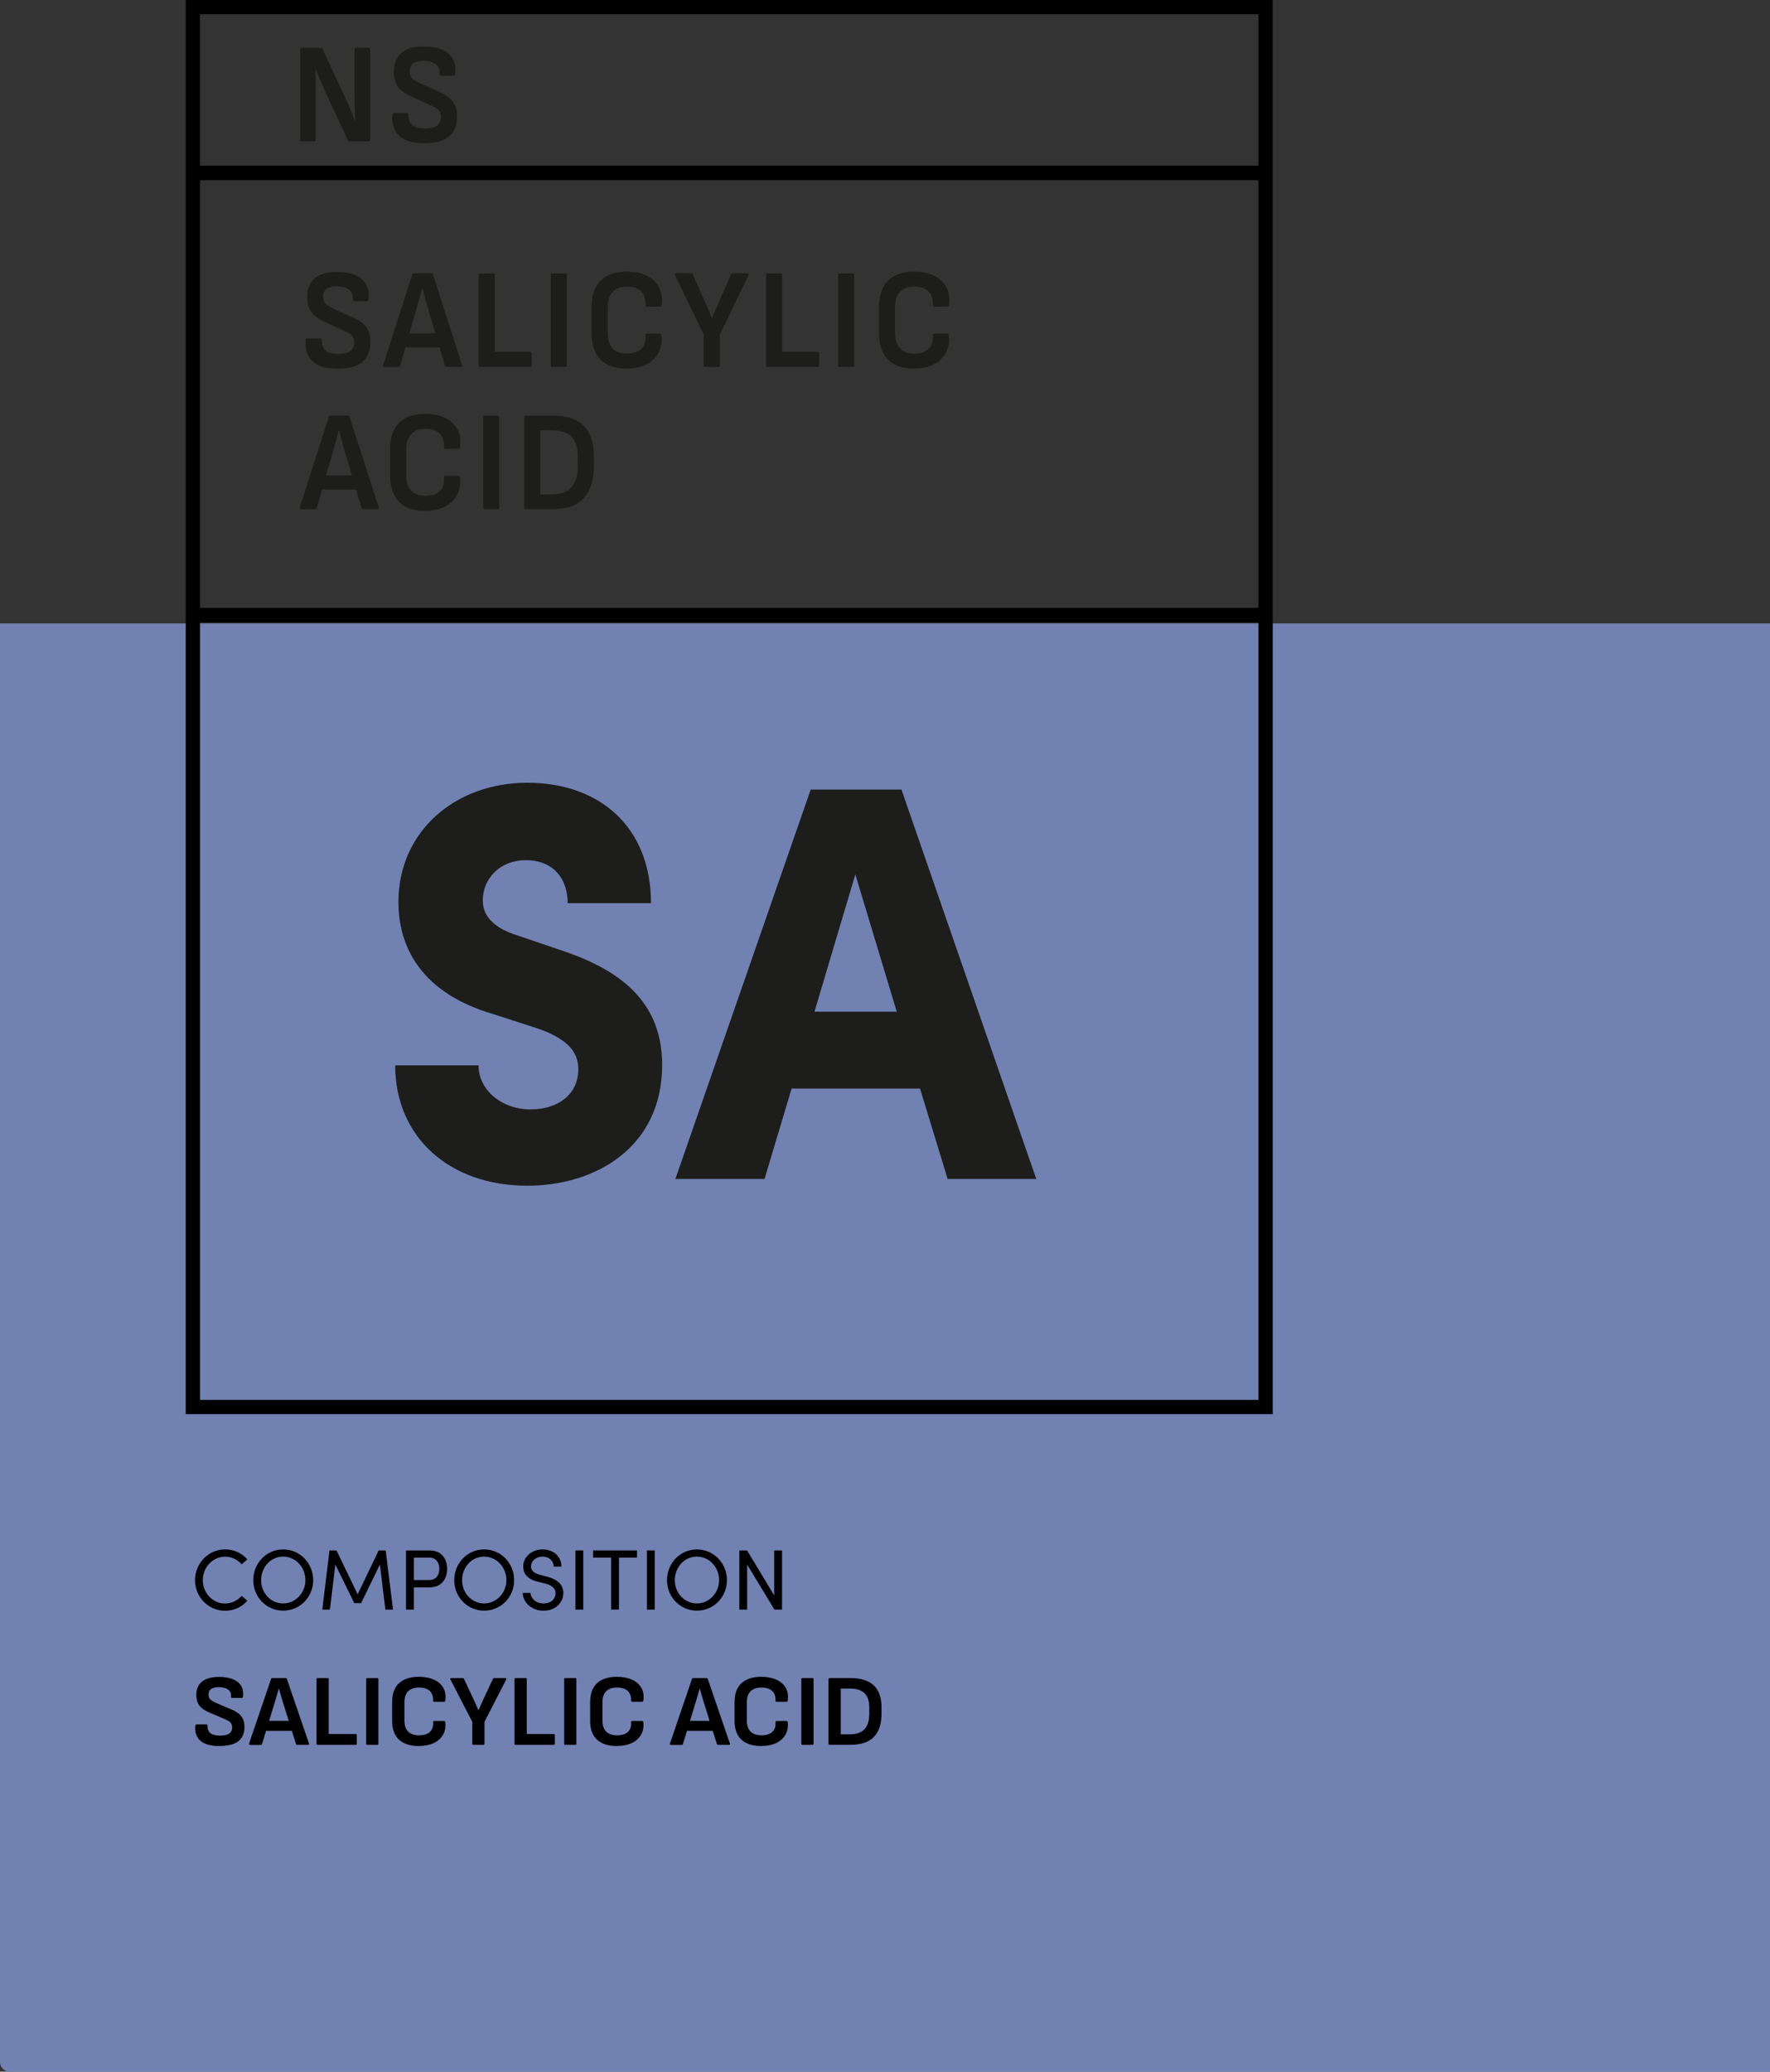 <svg xmlns="http://www.w3.org/2000/svg" id="Layout" viewBox="0 0 330 386.04"><rect x="0" y="0" width="330" height="386.04" fill="#333333" stroke="none"/><defs><style>.cls-1,.cls-2,.cls-3,.cls-4{stroke-width:0px;}.cls-2{fill:#fff;}.cls-3{fill:#7181b2;}.cls-4{fill:#1d1d1b;}</style></defs><rect class="cls-2" x="32.15" y="383.53" width="271.6" height=".97"></rect><path class="cls-3" d="M0,116.17h330v269.87H1.8C.81,386.04,0,385.24,0,384.24V116.17H0Z"></path><path class="cls-1" d="M36.36,294.45c0-3.12,2.48-5.73,5.6-5.73,1.7,0,3.17.72,4.15,1.87l-1.06.9c-.74-.86-1.86-1.42-3.09-1.42-2.32,0-4.15,2.02-4.15,4.39s1.82,4.34,4.15,4.34c1.23,0,2.35-.56,3.09-1.42l1.06.9c-.98,1.15-2.45,1.87-4.15,1.87-3.12,0-5.6-2.56-5.6-5.68Z"></path><path class="cls-1" d="M47.22,294.45c0-3.14,2.43-5.73,5.57-5.73s5.6,2.59,5.6,5.73-2.45,5.68-5.6,5.68-5.57-2.56-5.57-5.68ZM56.94,294.45c0-2.37-1.79-4.39-4.15-4.39s-4.11,2.02-4.11,4.39,1.79,4.34,4.11,4.34,4.15-1.99,4.15-4.34Z"></path><path class="cls-1" d="M73.27,299.94h-1.42l-1.02-8.4-3.51,7.2h-1.26l-3.54-7.2-1.01,8.4h-1.42l1.34-11.03h1.31l3.94,8.18,3.92-8.18h1.31l1.36,11.03Z"></path><path class="cls-1" d="M80.09,288.91c2.34,0,3.28,1.73,3.28,3.44s-.94,3.44-3.28,3.44h-2.93v4.15h-1.46v-11.03h4.39ZM79.99,294.43c1.38,0,1.92-1.02,1.92-2.08s-.53-2.1-1.84-2.1h-2.91v4.18h2.83Z"></path><path class="cls-1" d="M84.69,294.45c0-3.14,2.43-5.73,5.57-5.73s5.6,2.59,5.6,5.73-2.45,5.68-5.6,5.68-5.57-2.56-5.57-5.68ZM94.41,294.45c0-2.37-1.79-4.39-4.15-4.39s-4.11,2.02-4.11,4.39,1.79,4.34,4.11,4.34,4.15-1.99,4.15-4.34Z"></path><path class="cls-1" d="M97.46,296.82h1.44c.05.98.98,1.97,2.45,1.97s2.23-.93,2.23-1.91c0-1.07-.98-1.55-1.9-1.79l-1.42-.35c-2.34-.56-2.71-1.94-2.71-2.83,0-1.91,1.71-3.19,3.63-3.19s3.49,1.23,3.49,3.2h-1.44c0-1.1-.91-1.86-2.1-1.86-1.1,0-2.13.74-2.13,1.83,0,.38.13,1.15,1.6,1.54l1.44.38c1.87.5,2.99,1.46,2.99,3.03,0,1.71-1.39,3.3-3.68,3.3s-3.87-1.6-3.89-3.31Z"></path><path class="cls-1" d="M107.28,299.94v-11.03h1.46v11.03h-1.46Z"></path><path class="cls-1" d="M118.76,288.91v1.34h-3.36v9.68h-1.46v-9.68h-3.36v-1.34h8.18Z"></path><path class="cls-1" d="M120.61,299.94v-11.03h1.46v11.03h-1.46Z"></path><path class="cls-1" d="M124.36,294.45c0-3.14,2.43-5.73,5.57-5.73s5.6,2.59,5.6,5.73-2.45,5.68-5.6,5.68-5.57-2.56-5.57-5.68ZM134.07,294.45c0-2.37-1.79-4.39-4.15-4.39s-4.11,2.02-4.11,4.39,1.79,4.34,4.11,4.34,4.15-1.99,4.15-4.34Z"></path><path class="cls-1" d="M144.34,288.91h1.46v11.03h-1.41l-5.09-8.4v8.4h-1.46v-11.03h1.44l5.06,8.37v-8.37Z"></path><path class="cls-1" d="M40.89,325.36c-1.61,0-2.78-.33-3.52-.98-.73-.65-1.06-1.56-.97-2.73.02-.22.11-.32.27-.32h1.79c.16,0,.24.09.23.29,0,.62.19,1.07.57,1.36.38.29.96.43,1.75.43s1.35-.12,1.72-.37.56-.63.56-1.15c0-.24-.04-.45-.13-.64-.09-.18-.24-.35-.46-.49-.22-.15-.51-.29-.87-.45l-2.76-1.18c-.61-.27-1.1-.55-1.46-.86s-.63-.67-.78-1.07c-.15-.41-.23-.87-.23-1.39.01-1.08.37-1.9,1.08-2.47.71-.57,1.77-.86,3.17-.86.99,0,1.83.14,2.52.41s1.21.67,1.55,1.2c.34.53.48,1.18.4,1.97-.03.23-.1.34-.23.34h-1.81c-.08,0-.13-.03-.17-.08-.04-.05-.05-.14-.04-.27.04-.51-.14-.91-.54-1.21-.4-.3-.97-.45-1.7-.45-.65,0-1.13.11-1.46.34-.33.23-.49.57-.49,1.03,0,.24.04.45.13.64.09.18.24.35.47.5.22.15.52.31.9.47l2.72,1.16c.62.25,1.11.54,1.47.85.36.31.62.67.78,1.07.16.41.23.89.22,1.44,0,1.1-.37,1.95-1.12,2.56-.75.6-1.93.9-3.55.9Z"></path><path class="cls-1" d="M46.63,325.14c-.16,0-.23-.08-.19-.25l4.1-12.03c.04-.11.12-.17.25-.17h2.43c.14,0,.23.06.27.17l4.12,12.03c.05.17,0,.25-.17.25h-2.01c-.13,0-.21-.06-.25-.17l-2.45-7.81c-.13-.42-.25-.83-.37-1.24-.12-.41-.24-.83-.35-1.24h-.04c-.11.41-.23.81-.35,1.23-.12.41-.24.82-.37,1.23l-2.39,7.83c-.04.13-.13.19-.27.19h-1.96ZM49.23,322.53l.44-1.86h4.62l.46,1.86h-5.51Z"></path><path class="cls-1" d="M59.22,325.14c-.14,0-.21-.08-.21-.23v-11.99c0-.15.07-.23.21-.23h1.86c.14,0,.21.08.21.23v10.2h5c.15,0,.23.08.23.23v1.56c0,.15-.08.23-.23.23h-7.07Z"></path><path class="cls-1" d="M68.48,325.14c-.14,0-.21-.08-.21-.23v-11.99c0-.15.07-.23.21-.23h1.84c.15,0,.23.08.23.23v11.99c0,.15-.08.23-.23.23h-1.84Z"></path><path class="cls-1" d="M78.09,325.36c-1.61,0-2.84-.4-3.7-1.19-.85-.79-1.28-1.96-1.28-3.5v-3.5c0-1.56.43-2.73,1.29-3.52s2.09-1.19,3.69-1.19c1.09,0,2.03.18,2.81.53.79.35,1.37.86,1.75,1.52.38.66.51,1.44.38,2.34-.01.06-.04.12-.07.18-.03.06-.09.09-.16.09h-1.84c-.15,0-.22-.08-.21-.23.02-.77-.18-1.37-.62-1.79-.44-.42-1.11-.64-2-.64s-1.55.23-2.02.68-.71,1.15-.71,2.07v3.4c0,.92.24,1.62.71,2.07s1.15.68,2.02.68c.92,0,1.61-.22,2.05-.66.44-.44.63-1.03.57-1.78-.01-.15.06-.23.21-.23h1.82c.14,0,.22.09.25.27.09.89-.06,1.66-.45,2.32-.39.66-.96,1.17-1.73,1.53-.77.36-1.69.54-2.76.54Z"></path><path class="cls-1" d="M88.26,325.14c-.14,0-.21-.08-.21-.23v-4.07l-4.07-7.88c-.04-.08-.04-.14,0-.19.03-.05.09-.08.16-.08h2.09c.14,0,.23.05.27.15l1.69,3.59c.18.38.35.76.52,1.14.17.38.33.75.48,1.12h.02c.16-.38.33-.76.5-1.13.17-.37.35-.76.52-1.15l1.67-3.57c.05-.1.14-.15.27-.15h2.05c.08,0,.13.03.16.08.03.05.03.11,0,.19l-4.05,7.88v4.07c0,.15-.08.23-.23.23h-1.84Z"></path><path class="cls-1" d="M96.14,325.14c-.14,0-.21-.08-.21-.23v-11.99c0-.15.07-.23.21-.23h1.86c.14,0,.21.08.21.23v10.2h5c.15,0,.23.08.23.23v1.56c0,.15-.08.23-.23.23h-7.07Z"></path><path class="cls-1" d="M105.39,325.14c-.14,0-.21-.08-.21-.23v-11.99c0-.15.07-.23.21-.23h1.84c.15,0,.23.08.23.23v11.99c0,.15-.08.23-.23.23h-1.84Z"></path><path class="cls-1" d="M115.01,325.36c-1.61,0-2.84-.4-3.7-1.19-.86-.79-1.28-1.96-1.28-3.5v-3.5c0-1.56.43-2.73,1.29-3.52s2.09-1.19,3.69-1.19c1.09,0,2.03.18,2.81.53.79.35,1.37.86,1.75,1.52.38.66.51,1.44.38,2.34-.01.06-.04.12-.07.18-.03.06-.09.09-.16.09h-1.84c-.15,0-.22-.08-.21-.23.02-.77-.18-1.37-.62-1.79-.44-.42-1.1-.64-2-.64s-1.55.23-2.02.68c-.48.46-.71,1.15-.71,2.07v3.4c0,.92.24,1.62.71,2.07.47.46,1.15.68,2.02.68.92,0,1.61-.22,2.05-.66.44-.44.63-1.03.57-1.78-.01-.15.06-.23.21-.23h1.82c.14,0,.22.09.25.27.09.89-.06,1.66-.45,2.32-.39.66-.96,1.17-1.73,1.53-.77.36-1.69.54-2.76.54Z"></path><path class="cls-1" d="M125.1,325.14c-.17,0-.23-.08-.19-.25l4.1-12.03c.04-.11.12-.17.25-.17h2.43c.14,0,.23.06.27.17l4.12,12.03c.05.17,0,.25-.17.25h-2.01c-.13,0-.21-.06-.25-.17l-2.45-7.81c-.13-.42-.25-.83-.37-1.24-.12-.41-.24-.83-.35-1.24h-.04c-.11.41-.23.81-.35,1.23-.12.41-.24.82-.37,1.23l-2.39,7.83c-.04.13-.13.19-.27.19h-1.96ZM127.7,322.53l.44-1.86h4.62l.46,1.86h-5.51Z"></path><path class="cls-1" d="M141.93,325.36c-1.61,0-2.84-.4-3.7-1.19-.85-.79-1.28-1.96-1.28-3.5v-3.5c0-1.56.43-2.73,1.29-3.52s2.09-1.19,3.69-1.19c1.09,0,2.03.18,2.81.53s1.37.86,1.75,1.52c.38.66.51,1.44.38,2.34-.01.06-.03.12-.07.18s-.09.09-.16.09h-1.84c-.15,0-.22-.08-.21-.23.03-.77-.18-1.37-.62-1.79-.44-.42-1.1-.64-2-.64s-1.55.23-2.02.68-.71,1.15-.71,2.07v3.4c0,.92.24,1.62.71,2.07s1.15.68,2.02.68c.92,0,1.61-.22,2.05-.66.44-.44.63-1.03.57-1.78-.01-.15.06-.23.21-.23h1.82c.14,0,.22.09.25.27.09.89-.06,1.66-.45,2.32-.39.66-.96,1.17-1.73,1.53-.77.36-1.69.54-2.76.54Z"></path><path class="cls-1" d="M149.61,325.14c-.14,0-.21-.08-.21-.23v-11.99c0-.15.07-.23.21-.23h1.84c.15,0,.23.08.23.23v11.99c0,.15-.08.23-.23.23h-1.84Z"></path><path class="cls-1" d="M154.68,325.14c-.14,0-.21-.08-.21-.23v-11.99c0-.15.07-.23.21-.23h3.84c1.96,0,3.43.46,4.39,1.37.96.91,1.44,2.28,1.44,4.1v1.14c0,1.94-.48,3.39-1.43,4.37s-2.42,1.46-4.4,1.46h-3.84ZM156.75,323.18h1.62c1.28,0,2.22-.32,2.81-.96.6-.64.89-1.61.89-2.9v-1.18c0-1.18-.3-2.05-.89-2.63-.6-.58-1.53-.87-2.81-.87h-1.62v8.53Z"></path><path class="cls-1" d="M237.29,263.51H34.63V0h202.66v263.51ZM37.29,260.86h197.34V2.66H37.29v258.2Z"></path><path class="cls-4" d="M56.15,94.87c-.22,0-.3-.12-.25-.35l5.4-16.85c.05-.16.16-.24.32-.24h3.2c.18,0,.3.08.35.24l5.43,16.85c.07.23,0,.35-.23.35h-2.65c-.17,0-.28-.08-.33-.24l-3.23-10.94c-.17-.58-.33-1.17-.49-1.74-.16-.58-.31-1.16-.46-1.74h-.05c-.15.57-.3,1.14-.46,1.72-.16.58-.32,1.15-.49,1.72l-3.15,10.96c-.05.18-.17.27-.35.27h-2.58ZM59.58,91.22l.57-2.61h6.08l.6,2.61h-7.25Z"></path><path class="cls-4" d="M79.28,95.19c-2.12,0-3.74-.55-4.86-1.66-1.12-1.11-1.69-2.75-1.69-4.91v-4.9c0-2.18.57-3.83,1.7-4.94,1.13-1.11,2.75-1.66,4.85-1.66,1.43,0,2.67.25,3.7.75,1.03.5,1.8,1.21,2.3,2.13.5.92.67,2.01.5,3.27-.02.09-.05.17-.09.25-.04.08-.11.12-.21.12h-2.43c-.2,0-.29-.11-.27-.32.03-1.08-.24-1.92-.81-2.52-.58-.59-1.45-.89-2.64-.89s-2.04.32-2.66.96c-.62.64-.94,1.61-.94,2.9v4.76c0,1.29.31,2.26.94,2.9s1.51.96,2.66.96c1.22,0,2.12-.31,2.7-.92.58-.61.83-1.44.75-2.49-.02-.21.08-.32.27-.32h2.4c.18,0,.29.12.32.37.12,1.24-.08,2.33-.59,3.25-.51.92-1.27,1.64-2.27,2.14-1.01.51-2.22.76-3.64.76Z"></path><path class="cls-4" d="M90.35,94.87c-.18,0-.27-.11-.27-.32v-16.79c0-.21.09-.32.27-.32h2.43c.2,0,.3.11.3.32v16.79c0,.21-.1.32-.3.32h-2.43Z"></path><path class="cls-4" d="M98,94.87c-.18,0-.27-.11-.27-.32v-16.79c0-.21.09-.32.27-.32h5.05c2.58,0,4.51.64,5.78,1.92,1.27,1.28,1.9,3.19,1.9,5.75v1.6c0,2.71-.63,4.76-1.89,6.12-1.26,1.37-3.19,2.05-5.79,2.05h-5.05ZM100.73,92.13h2.13c1.68,0,2.92-.45,3.7-1.34.78-.9,1.17-2.25,1.17-4.06v-1.65c0-1.65-.39-2.88-1.17-3.69-.78-.81-2.02-1.21-3.7-1.21h-2.13v11.95Z"></path><path class="cls-4" d="M62.9,68.69c-2.12,0-3.66-.46-4.63-1.37-.97-.91-1.39-2.19-1.27-3.82.03-.3.15-.45.35-.45h2.35c.22,0,.32.13.3.4,0,.87.25,1.5.75,1.9s1.27.6,2.3.6,1.77-.17,2.26-.52c.49-.35.74-.88.74-1.61,0-.34-.06-.63-.17-.89-.12-.26-.32-.49-.6-.69-.28-.2-.67-.41-1.15-.62l-3.62-1.65c-.8-.37-1.44-.78-1.93-1.21s-.82-.94-1.02-1.5c-.2-.57-.3-1.21-.3-1.94.02-1.51.49-2.66,1.42-3.46.93-.8,2.33-1.2,4.18-1.2,1.3,0,2.4.19,3.31.57.91.38,1.59.94,2.04,1.68.45.74.62,1.65.52,2.75-.03.32-.13.48-.3.48h-2.38c-.1,0-.17-.04-.23-.11-.05-.07-.07-.19-.05-.37.05-.71-.19-1.27-.71-1.69-.53-.42-1.27-.62-2.24-.62-.85,0-1.49.16-1.93.48s-.65.8-.65,1.44c0,.34.06.63.17.89s.32.49.61.71c.29.21.69.44,1.19.67l3.58,1.62c.82.36,1.46.75,1.94,1.18s.82.94,1.03,1.5c.21.57.3,1.24.29,2.02,0,1.54-.49,2.74-1.48,3.58-.98.84-2.54,1.26-4.67,1.26Z"></path><path class="cls-4" d="M71.7,68.37c-.22,0-.3-.12-.25-.35l5.4-16.85c.05-.16.16-.24.32-.24h3.2c.18,0,.3.08.35.24l5.43,16.85c.07.23,0,.35-.23.35h-2.65c-.17,0-.28-.08-.33-.24l-3.23-10.94c-.17-.58-.33-1.17-.49-1.74-.16-.58-.31-1.16-.46-1.74h-.05c-.15.57-.3,1.14-.46,1.72-.16.58-.32,1.15-.49,1.72l-3.15,10.96c-.05.18-.17.27-.35.27h-2.58ZM75.13,64.72l.57-2.61h6.08l.6,2.61h-7.25Z"></path><path class="cls-4" d="M89.53,68.37c-.18,0-.27-.11-.27-.32v-16.79c0-.21.09-.32.27-.32h2.45c.18,0,.27.11.27.32v14.29h6.58c.2,0,.3.11.3.32v2.18c0,.21-.1.32-.3.32h-9.3Z"></path><path class="cls-4" d="M102.95,68.37c-.18,0-.27-.11-.27-.32v-16.79c0-.21.09-.32.27-.32h2.43c.2,0,.3.11.3.32v16.79c0,.21-.1.32-.3.32h-2.43Z"></path><path class="cls-4" d="M116.85,68.69c-2.12,0-3.74-.55-4.86-1.66-1.12-1.11-1.69-2.75-1.69-4.91v-4.9c0-2.18.57-3.83,1.7-4.94,1.13-1.11,2.75-1.66,4.85-1.66,1.43,0,2.67.25,3.7.75,1.03.5,1.8,1.21,2.3,2.13.5.92.67,2.01.5,3.27-.02.09-.05.17-.09.25-.04.08-.11.12-.21.12h-2.43c-.2,0-.29-.11-.27-.32.03-1.08-.24-1.92-.81-2.52-.58-.59-1.45-.89-2.64-.89s-2.04.32-2.66.96c-.62.64-.94,1.61-.94,2.9v4.76c0,1.29.31,2.26.94,2.9s1.51.96,2.66.96c1.22,0,2.12-.31,2.7-.92.58-.61.83-1.44.75-2.49-.02-.21.08-.32.27-.32h2.4c.18,0,.29.12.32.37.12,1.24-.08,2.33-.59,3.25-.51.92-1.27,1.64-2.27,2.14-1.01.51-2.22.76-3.64.76Z"></path><path class="cls-4" d="M131.48,68.37c-.18,0-.27-.11-.27-.32v-5.7l-5.35-11.05c-.05-.11-.05-.19-.01-.27.04-.07.11-.11.21-.11h2.75c.18,0,.3.07.35.21l2.23,5.03c.23.53.46,1.06.69,1.6.23.53.44,1.06.64,1.57h.02c.22-.53.44-1.06.66-1.58.23-.52.45-1.06.69-1.61l2.2-5c.07-.14.18-.21.35-.21h2.7c.1,0,.17.04.21.11.04.07.04.16-.01.27l-5.33,11.05v5.7c0,.21-.1.32-.3.32h-2.43Z"></path><path class="cls-4" d="M143.11,68.37c-.18,0-.27-.11-.27-.32v-16.79c0-.21.09-.32.27-.32h2.45c.18,0,.27.11.27.32v14.29h6.58c.2,0,.3.11.3.32v2.18c0,.21-.1.32-.3.32h-9.3Z"></path><path class="cls-4" d="M156.53,68.37c-.18,0-.27-.11-.27-.32v-16.79c0-.21.09-.32.27-.32h2.43c.2,0,.3.11.3.32v16.79c0,.21-.1.32-.3.32h-2.43Z"></path><path class="cls-4" d="M170.43,68.69c-2.12,0-3.74-.55-4.86-1.66-1.12-1.11-1.69-2.75-1.69-4.91v-4.9c0-2.18.57-3.83,1.7-4.94,1.13-1.11,2.75-1.66,4.85-1.66,1.43,0,2.67.25,3.7.75,1.03.5,1.8,1.21,2.3,2.13.5.92.67,2.01.5,3.27-.02.09-.05.17-.09.25-.04.08-.11.12-.21.12h-2.43c-.2,0-.29-.11-.27-.32.03-1.08-.24-1.92-.81-2.52-.58-.59-1.45-.89-2.64-.89s-2.04.32-2.66.96c-.62.64-.94,1.61-.94,2.9v4.76c0,1.29.31,2.26.94,2.9s1.51.96,2.66.96c1.22,0,2.12-.31,2.7-.92.58-.61.83-1.44.75-2.49-.02-.21.08-.32.27-.32h2.4c.18,0,.29.12.32.37.12,1.24-.08,2.33-.59,3.25-.51.92-1.27,1.64-2.27,2.14-1.01.51-2.22.76-3.64.76Z"></path><path class="cls-4" d="M56.24,26.36c-.18,0-.27-.11-.27-.32V9.24c0-.21.09-.32.27-.32h3.55c.17,0,.28.07.35.21l4.02,8.65c.28.59.55,1.15.79,1.7s.46,1.07.66,1.57c.2.5.38.96.53,1.38h.07c-.03-.48-.06-1-.07-1.56-.02-.56-.03-1.12-.04-1.69,0-.57-.01-1.08-.01-1.54v-8.41c0-.21.09-.32.27-.32h2.35c.2,0,.3.11.3.32v16.79c0,.21-.1.32-.3.32h-3.5c-.17,0-.28-.07-.35-.21l-3.9-8.36c-.25-.53-.5-1.08-.74-1.64-.24-.56-.48-1.11-.7-1.66-.22-.55-.44-1.07-.64-1.57h-.08c.02.55.03,1.11.05,1.68.02.57.02,1.14.02,1.7v9.74c0,.21-.1.32-.3.32h-2.35Z"></path><path class="cls-4" d="M79.06,26.68c-2.12,0-3.66-.46-4.63-1.37-.97-.91-1.39-2.19-1.27-3.82.03-.3.15-.45.35-.45h2.35c.22,0,.32.13.3.4,0,.87.25,1.5.75,1.9s1.27.6,2.3.6,1.77-.17,2.26-.52c.49-.35.74-.88.74-1.61,0-.34-.06-.63-.17-.89-.12-.26-.32-.49-.6-.69-.28-.2-.67-.41-1.15-.62l-3.62-1.65c-.8-.37-1.44-.78-1.93-1.21s-.82-.94-1.02-1.5c-.2-.57-.3-1.21-.3-1.94.02-1.51.49-2.66,1.42-3.46.93-.8,2.33-1.2,4.18-1.2,1.3,0,2.4.19,3.31.57.91.38,1.59.94,2.04,1.68.45.74.62,1.65.52,2.75-.03.32-.13.48-.3.48h-2.38c-.1,0-.17-.04-.23-.11-.05-.07-.07-.19-.05-.37.05-.71-.19-1.27-.71-1.69-.53-.42-1.27-.62-2.24-.62-.85,0-1.49.16-1.93.48s-.65.8-.65,1.44c0,.34.06.63.17.89s.32.49.61.71c.29.21.69.44,1.19.67l3.58,1.62c.82.36,1.46.75,1.94,1.18s.82.94,1.03,1.5c.21.57.3,1.24.29,2.02,0,1.54-.49,2.74-1.48,3.58-.98.84-2.54,1.26-4.67,1.26Z"></path><rect class="cls-1" x="35.96" y="113.28" width="200" height="2.71"></rect><rect class="cls-1" x="35.96" y="30.87" width="200" height="2.71"></rect><path class="cls-4" d="M73.69,198.52h15.53c0,4.63,4.35,8.21,9.7,8.21,5.05,0,8.9-2.74,8.9-7.48,0-2.84-1.48-5.48-7.52-7.58l-8.11-2.63c-15.04-4.32-17.91-14.11-17.91-20.96,0-13.06,10.49-22.22,24.04-22.22s23.05,8.32,23.05,22.43h-15.53c0-4.32-2.47-8-7.82-8-4.85,0-8.01,3.48-8.01,7.48,0,1.47.4,4.74,6.73,6.63l7.12,2.42c9.7,3.16,19.59,8.42,19.59,21.59,0,15.59-12.66,22.54-25.13,22.54-14.54,0-24.64-9.06-24.64-22.43Z"></path><path class="cls-4" d="M176.68,219.69l-5.15-16.85h-23.94l-5.05,16.85h-16.62l25.23-72.56h16.92l25.13,72.56h-16.52ZM151.85,188.52h15.34l-7.72-25.59-7.62,25.59Z"></path></svg>